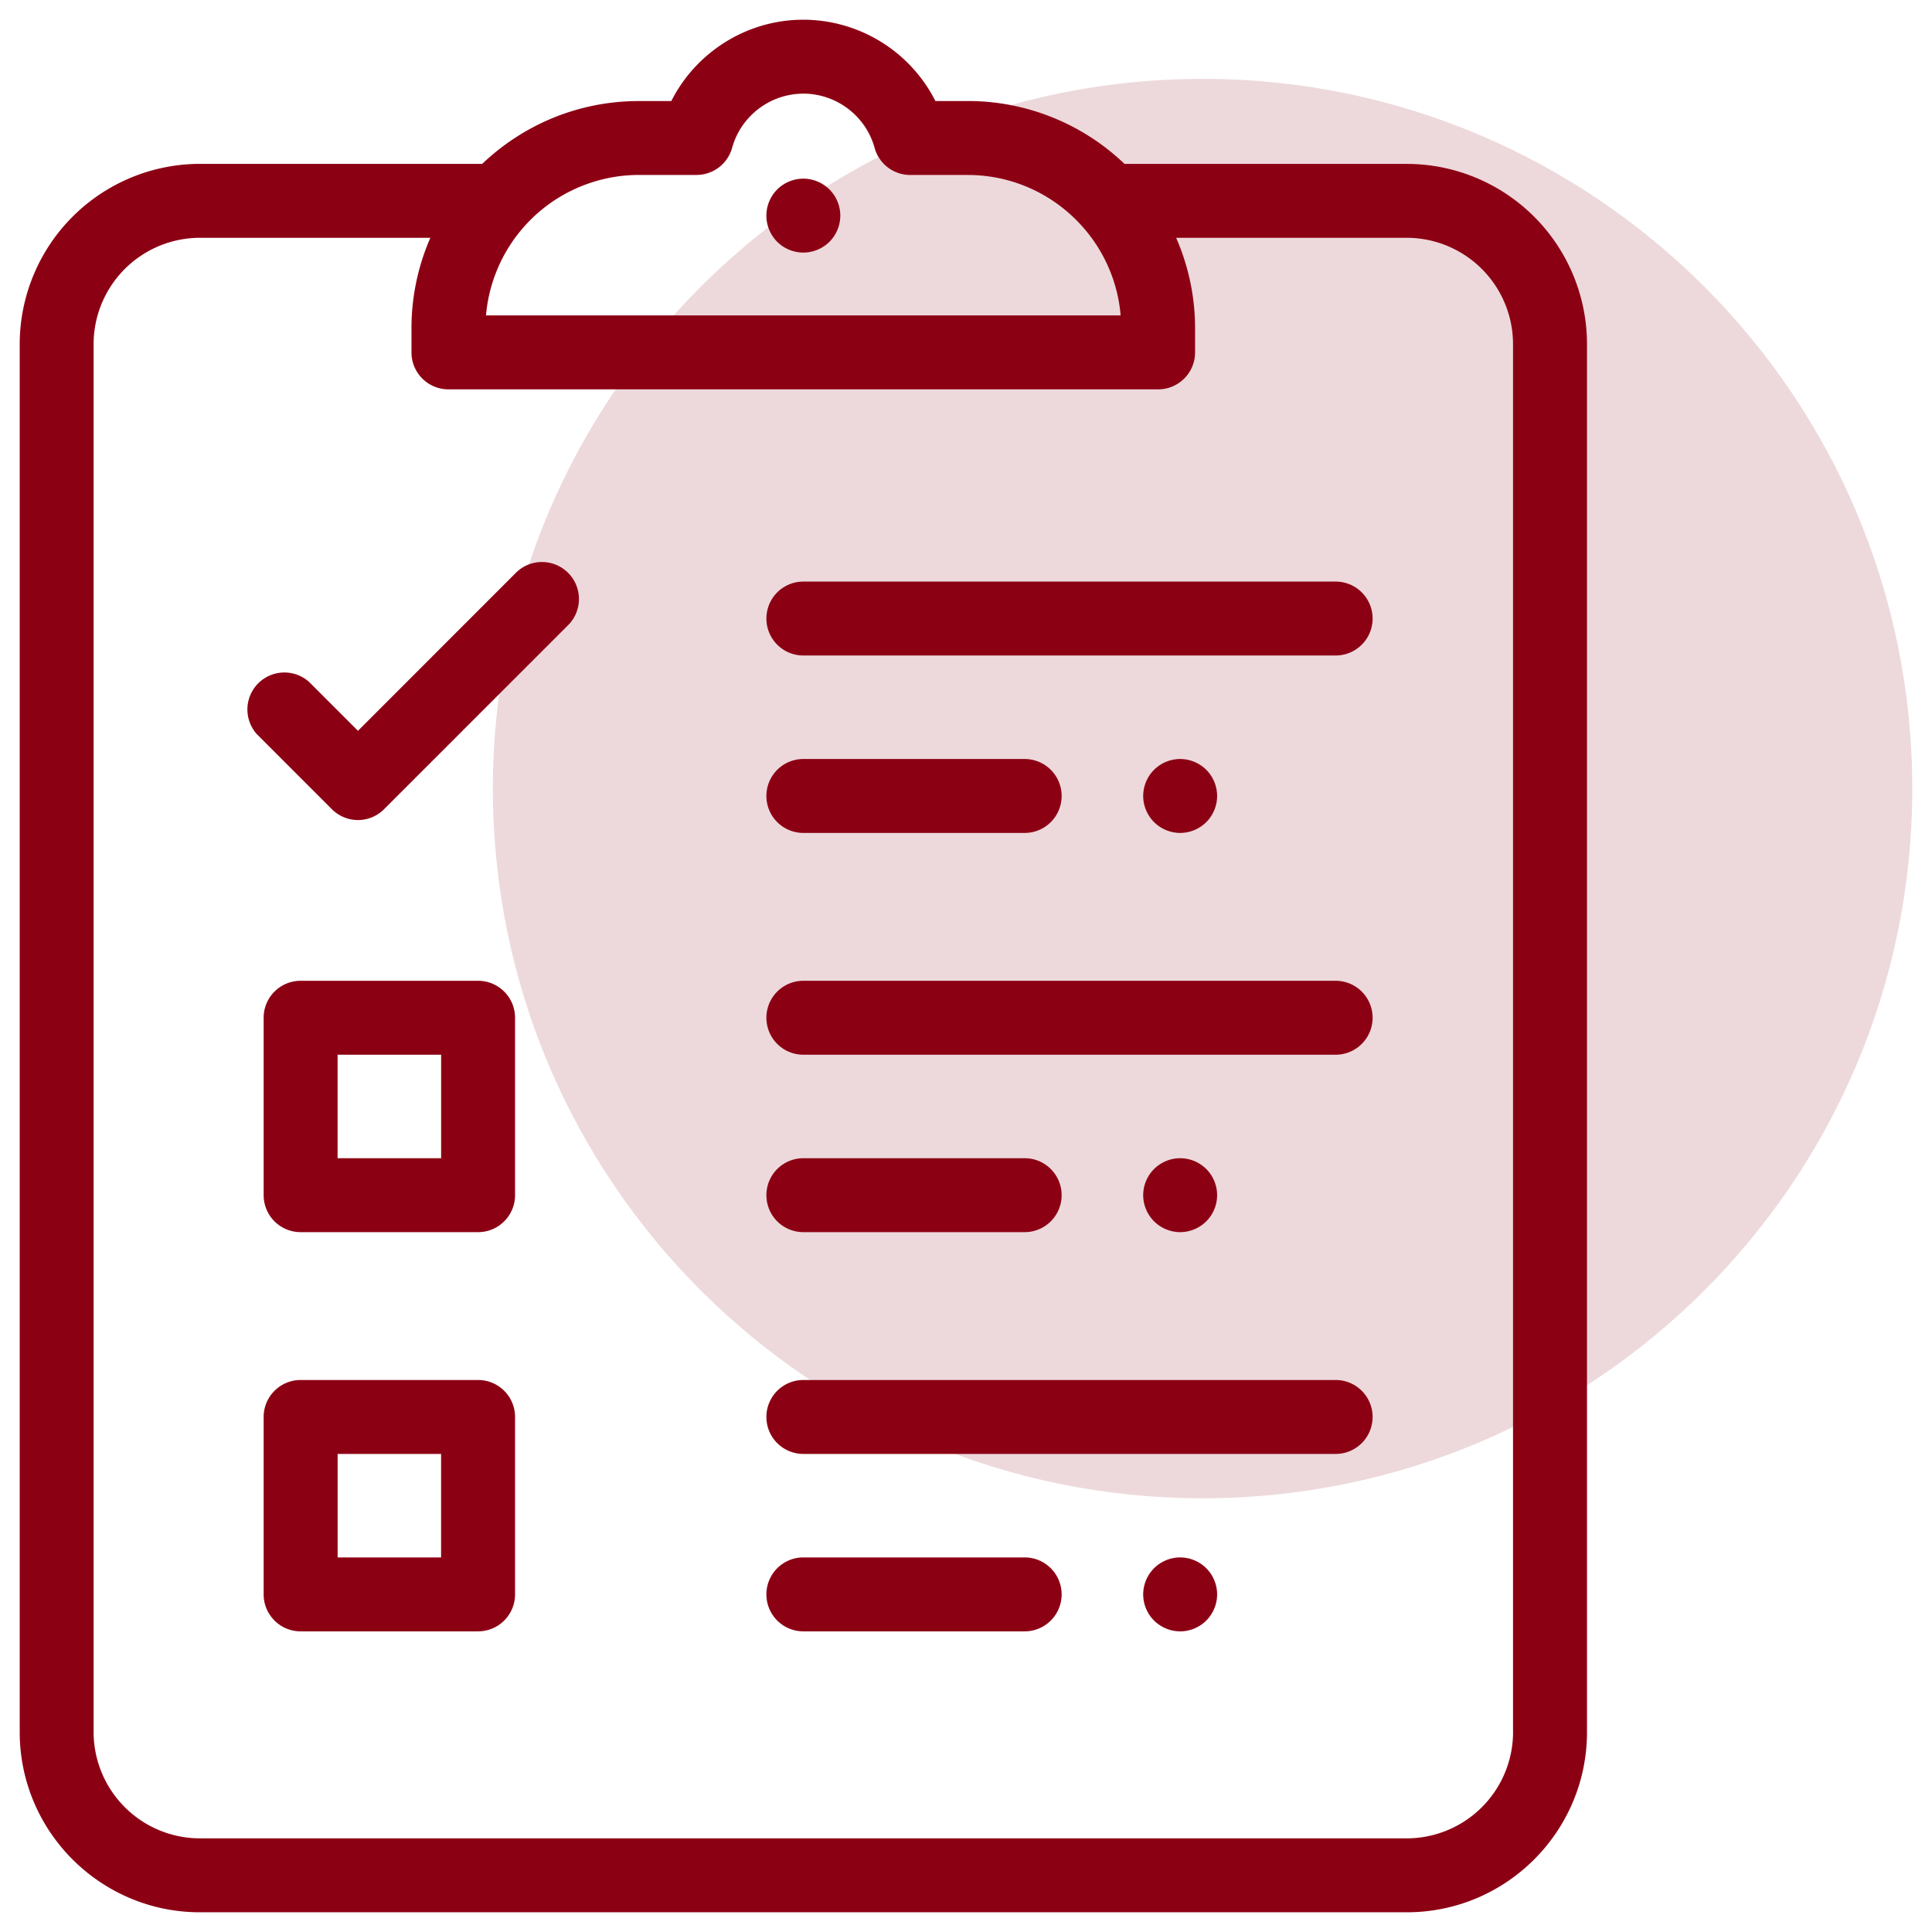 <svg width="49" height="49" xmlns:xlink="http://www.w3.org/1999/xlink" xmlns="http://www.w3.org/2000/svg"><g id="checklist" transform="translate(.5 .5)" fill="#8C0014" fill-rule="evenodd" stroke="none"><path d="M18 36c9.941 0 18-8.059 18-18S27.941 0 18 0 0 8.059 0 18s8.059 18 18 18z" transform="translate(12 1.5)" id="Oval" fill-opacity=".149"/><path d="M35.179 3.656h-7.16a5.744 5.744 0 00-3.974-1.594h-.821A3.762 3.762 0 0019.874 0c-1.43 0-2.72.82-3.348 2.063h-.823c-1.54 0-2.938.607-3.973 1.593H4.57A4.576 4.576 0 000 8.227V43.43C0 45.949 2.05 48 4.571 48H35.18c2.52 0 4.57-2.05 4.57-4.571V8.227a4.574 4.574 0 00-4.57-4.57zm-19.476.281h1.461a.938.938 0 00.904-.687 1.88 1.88 0 011.807-1.375c.84 0 1.583.565 1.807 1.375a.938.938 0 00.904.688h1.459c2.035 0 3.71 1.57 3.877 3.562H11.826a3.896 3.896 0 013.877-3.563zm4.834.369a.945.945 0 00-.663-.275c-.246 0-.488.1-.663.275a.945.945 0 00-.274.663c0 .246.1.488.274.663a.945.945 0 00.663.274c.247 0 .489-.1.663-.274a.945.945 0 00.275-.663c0-.247-.1-.489-.275-.663zm17.338 39.123a2.7 2.7 0 01-2.696 2.696H4.57a2.7 2.7 0 01-2.696-2.696V8.227A2.7 2.7 0 014.57 5.531h5.845a5.732 5.732 0 00-.479 2.297v.61c0 .517.42.937.938.937h17.998c.518 0 .938-.42.938-.937v-.61a5.73 5.73 0 00-.48-2.297h5.848a2.7 2.7 0 012.696 2.696V43.43zM12.587 14.024a.938.938 0 011.326 1.327l-4.671 4.671a.934.934 0 01-1.326 0l-1.898-1.898A.938.938 0 017.344 16.8l1.235 1.235 4.008-4.01zm7.288.226h13.5a.937.937 0 110 1.875h-13.5a.937.937 0 110-1.875zm0 4.5h5.613a.937.937 0 110 1.875h-5.613a.937.937 0 110-1.875zm9.557 0c.246 0 .488.1.663.275a.944.944 0 01.274.663c0 .246-.1.488-.274.662a.945.945 0 01-.663.275.944.944 0 01-.663-.275.944.944 0 01-.275-.662c0-.247.1-.489.275-.663a.944.944 0 01.663-.275zM7.125 24.375h4.5c.518 0 .938.42.938.938v4.5c0 .517-.42.937-.938.937h-4.5a.937.937 0 01-.938-.938v-4.5c0-.517.42-.937.938-.937zm26.25 0h-13.5a.937.937 0 100 1.875h13.5a.937.937 0 100-1.875zm-25.313 4.5h2.626V26.25H8.062v2.625zm17.426 0h-5.613a.937.937 0 100 1.875h5.613a.937.937 0 100-1.875zm3.944 0c.246 0 .488.1.663.275a.944.944 0 01.274.663c0 .246-.1.488-.274.662a.945.945 0 01-.663.275.944.944 0 01-.663-.275.944.944 0 01-.275-.662c0-.247.1-.489.275-.663a.944.944 0 01.663-.275zM11.625 34.5h-4.5a.937.937 0 00-.938.938v4.5c0 .517.42.937.938.937h4.5c.518 0 .938-.42.938-.938v-4.5a.937.937 0 00-.938-.937zm8.25 0h13.5a.937.937 0 110 1.875h-13.5a.937.937 0 110-1.875zM10.687 39H8.063v-2.625h2.624V39zm9.188 0h5.613a.937.937 0 110 1.875h-5.613a.937.937 0 110-1.875zm10.22.275a.945.945 0 00-.663-.275c-.247 0-.489.1-.663.275a.944.944 0 00-.275.663c0 .246.1.488.275.662a.944.944 0 00.663.275c.246 0 .488-.1.663-.275a.944.944 0 00.274-.662c0-.247-.1-.489-.274-.663z" id="Combined-Shape"/></g></svg>
